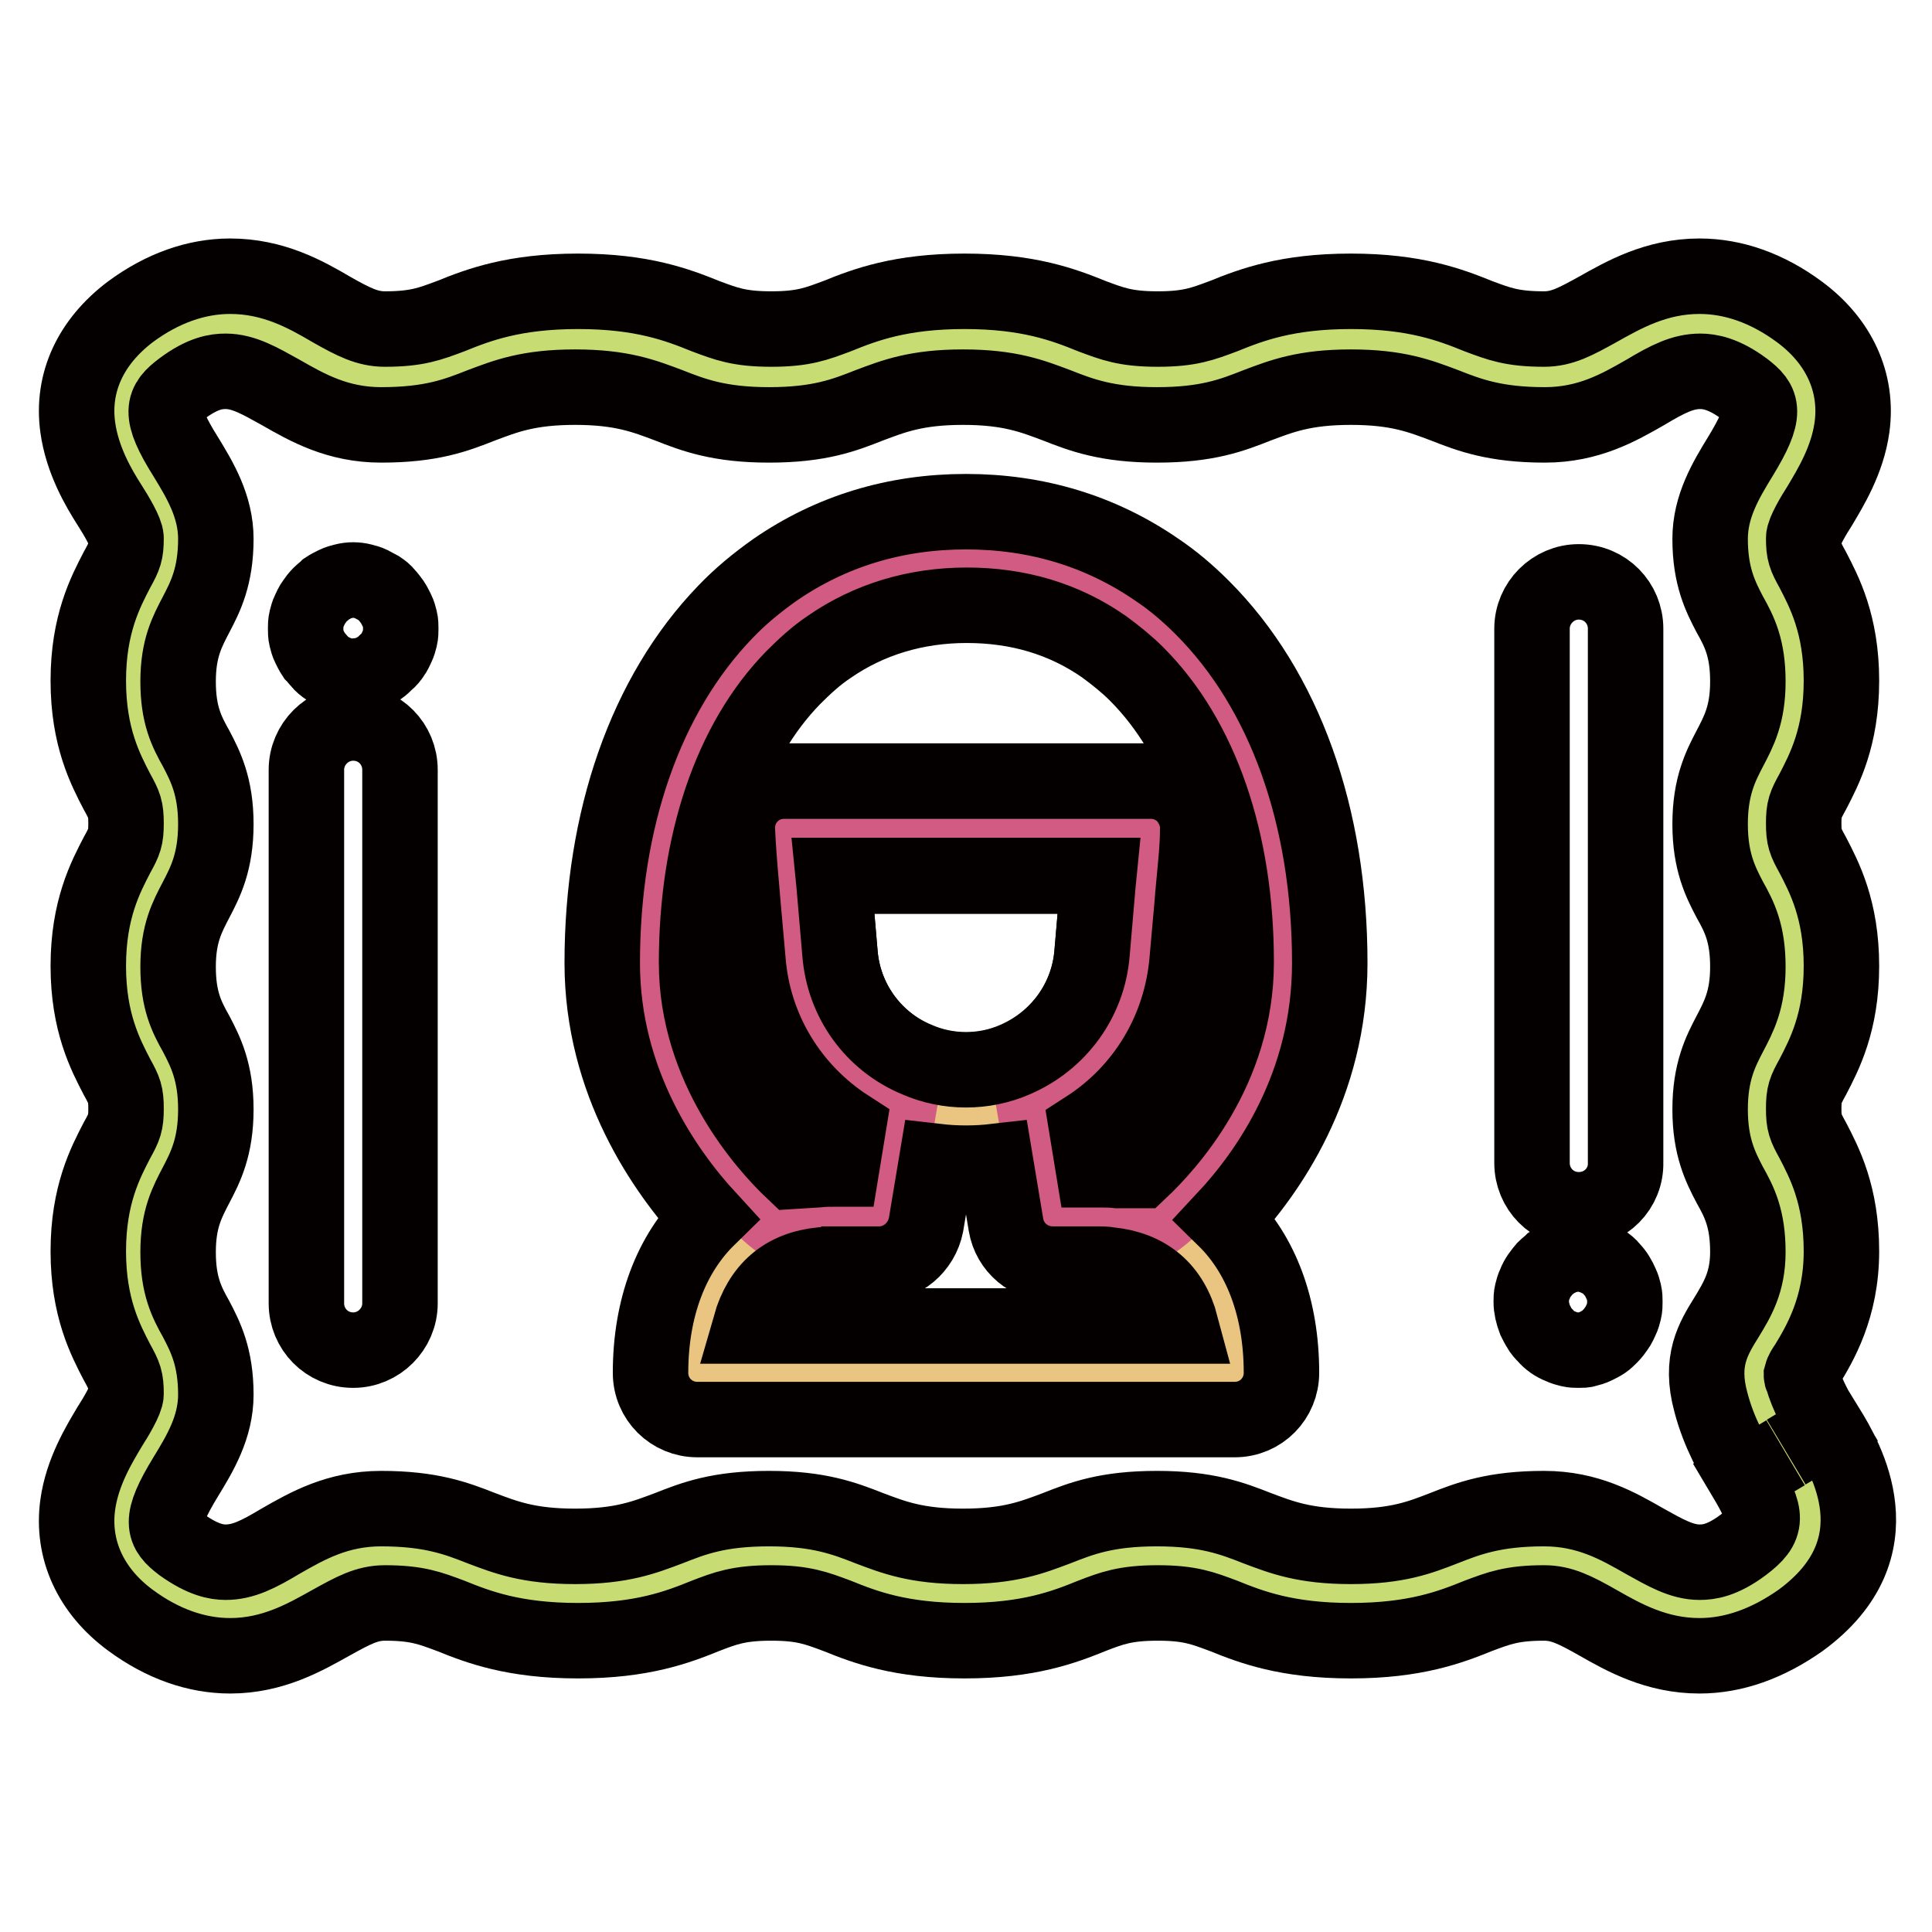 <?xml version="1.0" encoding="utf-8"?>
<!-- Svg Vector Icons : http://www.onlinewebfonts.com/icon -->
<!DOCTYPE svg PUBLIC "-//W3C//DTD SVG 1.1//EN" "http://www.w3.org/Graphics/SVG/1.1/DTD/svg11.dtd">
<svg version="1.1" xmlns="http://www.w3.org/2000/svg" xmlns:xlink="http://www.w3.org/1999/xlink" x="0px" y="0px" viewBox="0 0 256 256" enable-background="new 0 0 256 256" xml:space="preserve">
<g> <path stroke-width="10" fill-opacity="0" stroke="#c7dc73"  d="M236.5,192.4c-1.4-2.3-3-5-3.9-8.3c-0.8-2.9-0.1-3.9,1.4-6.4c1.6-2.6,3.7-6.1,3.7-11.9 c0-6-1.7-9.2-3.1-11.8c-1.1-2.1-1.9-3.6-1.9-7.1c0-3.5,0.8-5,1.9-7.1c1.4-2.6,3.1-5.8,3.1-11.8c0-6-1.7-9.2-3.1-11.8 c-1.1-2.1-1.9-3.6-1.9-7.1s0.8-5,1.9-7.1c1.4-2.6,3.1-5.8,3.1-11.8c0-6-1.7-9.2-3.1-11.8c-1.1-2.1-1.9-3.6-1.9-7.1 c0-2.6,1.5-5,3.1-7.6c2.4-4,6.9-11.3-1.2-17.3c-3.2-2.3-6.3-3.5-9.5-3.5c-4.1,0-7.3,1.8-10.4,3.6c-3.1,1.8-6.1,3.5-10.2,3.5 c-5.5,0-8-1-11-2.2c-3.4-1.3-7.3-2.8-14.6-2.8c-7.3,0-11.2,1.5-14.6,2.8c-3,1.2-5.5,2.2-11,2.2c-5.5,0-8-1-11-2.2 c-3.4-1.3-7.3-2.8-14.6-2.8s-11.2,1.5-14.6,2.8c-3,1.2-5.5,2.2-11,2.2c-5.5,0-8-1-11-2.2c-3.4-1.3-7.3-2.8-14.6-2.8 c-7.3,0-11.2,1.5-14.6,2.8c-3,1.2-5.5,2.2-11,2.2c-4.1,0-7.1-1.7-10.2-3.5c-3.1-1.8-6.3-3.6-10.4-3.6c-3.2,0-6.3,1.1-9.5,3.5 c-8.1,6-3.6,13.3-1.2,17.3c1.6,2.6,3.1,5.1,3.1,7.6c0,3.5-0.8,5-1.9,7.1c-1.4,2.6-3.1,5.8-3.1,11.8c0,6,1.7,9.2,3.1,11.8 c1.1,2.1,1.9,3.6,1.9,7.1s-0.8,5-1.9,7.1c-1.4,2.6-3.1,5.8-3.1,11.8c0,6,1.7,9.2,3.1,11.8c1.1,2.1,1.9,3.6,1.9,7.1 c0,3.5-0.8,5-1.9,7.1c-1.4,2.6-3.1,5.8-3.1,11.8c0,6,1.7,9.2,3.1,11.8c1.1,2.1,1.9,3.6,1.9,7.1c0,2.6-1.5,5-3.1,7.6 c-2.4,4-6.9,11.3,1.2,17.3c3.2,2.3,6.3,3.5,9.5,3.5c4.1,0,7.3-1.8,10.4-3.6c3.1-1.8,6.1-3.5,10.2-3.5c5.5,0,8,1,11,2.2 c3.4,1.3,7.3,2.8,14.6,2.8c7.3,0,11.2-1.5,14.6-2.8c3-1.2,5.5-2.2,11-2.2c5.5,0,8,1,11,2.2c3.4,1.3,7.3,2.8,14.6,2.8 c7.3,0,11.2-1.5,14.6-2.8c3-1.2,5.5-2.2,11-2.2s8,1,11,2.2c3.4,1.3,7.3,2.8,14.6,2.8c7.3,0,11.2-1.5,14.6-2.8c3-1.2,5.5-2.2,11-2.2 c4.1,0,7.1,1.7,10.2,3.5c3.1,1.8,6.3,3.6,10.4,3.6c3.2,0,6.3-1.1,9.5-3.5C243.2,203.4,239,196.5,236.5,192.4L236.5,192.4z"/> <path stroke-width="10" fill-opacity="0" stroke="#040000"  d="M225.2,219.4c-5.7,0-10-2.4-13.5-4.4c-3-1.7-4.8-2.6-7.1-2.6c-4.3,0-6,0.7-8.7,1.7 c-3.7,1.5-8.4,3.3-16.9,3.3c-8.5,0-13.2-1.8-16.9-3.3c-2.7-1-4.4-1.7-8.7-1.7s-6.1,0.7-8.7,1.7c-3.7,1.5-8.4,3.3-16.9,3.3 c-8.5,0-13.2-1.8-16.9-3.3c-2.7-1-4.4-1.7-8.7-1.7c-4.3,0-6.1,0.7-8.7,1.7c-3.7,1.5-8.4,3.3-16.9,3.3c-8.5,0-13.2-1.8-16.9-3.3 c-2.7-1-4.4-1.7-8.7-1.7c-2.4,0-4.2,1-7.1,2.6c-3.4,1.9-7.7,4.4-13.4,4.4c-4.5,0-9-1.6-13.2-4.7c-5.3-3.9-7.8-9.4-7-15.3 c0.6-4.4,2.9-8.1,4.2-10.3c0.9-1.4,2.2-3.6,2.2-4.4c0-1.9-0.2-2.4-1.2-4.2c-1.5-2.9-3.8-7.2-3.8-14.7c0-7.5,2.3-11.8,3.8-14.7 c1-1.8,1.2-2.3,1.2-4.2c0-1.9-0.2-2.4-1.2-4.2c-1.5-2.9-3.8-7.2-3.8-14.7s2.3-11.8,3.8-14.7c1-1.8,1.2-2.3,1.2-4.2 c0-1.9-0.2-2.4-1.2-4.2c-1.5-2.9-3.8-7.2-3.8-14.7c0-7.5,2.3-11.8,3.8-14.7c1-1.8,1.2-2.3,1.2-4.2c0-0.8-1.3-3-2.2-4.4 c-1.4-2.2-3.6-5.9-4.2-10.3c-0.8-5.9,1.7-11.3,7-15.3c4.2-3.1,8.7-4.7,13.2-4.7c5.7,0,10,2.4,13.4,4.4c3,1.7,4.8,2.6,7.1,2.6 c4.3,0,6-0.7,8.7-1.7c3.7-1.5,8.4-3.3,16.9-3.3c8.5,0,13.2,1.8,16.9,3.3c2.7,1,4.4,1.7,8.7,1.7c4.3,0,6-0.7,8.7-1.7 c3.7-1.5,8.4-3.3,16.9-3.3c8.5,0,13.2,1.8,16.9,3.3c2.7,1,4.4,1.7,8.7,1.7c4.3,0,6-0.7,8.7-1.7c3.7-1.5,8.4-3.3,16.9-3.3 c8.5,0,13.2,1.8,16.9,3.3c2.7,1,4.4,1.7,8.7,1.7c2.4,0,4.2-1,7.1-2.6c3.4-1.9,7.7-4.4,13.5-4.4c4.5,0,9,1.6,13.2,4.7 c5.3,3.9,7.8,9.4,7,15.3c-0.6,4.4-2.9,8.1-4.2,10.3c-0.9,1.4-2.2,3.6-2.2,4.4c0,1.9,0.2,2.4,1.2,4.2c1.5,2.9,3.8,7.2,3.8,14.7 c0,7.5-2.3,11.8-3.8,14.7c-1,1.8-1.2,2.3-1.2,4.2c0,1.9,0.2,2.4,1.2,4.2c1.5,2.9,3.8,7.2,3.8,14.7c0,7.5-2.3,11.8-3.8,14.7 c-1,1.8-1.2,2.3-1.2,4.2c0,1.9,0.2,2.4,1.2,4.2c1.5,2.9,3.8,7.2,3.8,14.7c0,7.5-2.9,12.3-4.6,15.1c-0.3,0.4-0.6,0.9-0.7,1.3 c0,0.1,0,0.2,0.1,0.3c0.7,2.5,1.9,4.5,3.2,6.7l-5.3,3.2l5.4-3.2c2.4,3.9,9.6,15.9-3.5,25.5C234.2,217.8,229.7,219.4,225.2,219.4 L225.2,219.4z M204.6,199.9c5.8,0,9.8,2.3,13.3,4.3c2.7,1.5,4.9,2.8,7.3,2.8c1.2,0,3-0.2,5.8-2.3c3.3-2.5,3.3-3.8,0.2-9l0,0 l5.4-3.2l-5.4,3.2c-1.5-2.5-3.4-5.7-4.5-9.9c-1.5-5.5,0.3-8.4,2.1-11.3c1.4-2.3,2.8-4.6,2.8-8.6c0-4.4-1.1-6.6-2.4-8.9 c-1.2-2.3-2.6-5-2.6-10c0-5,1.4-7.7,2.6-10c1.2-2.3,2.4-4.5,2.4-8.9c0-4.4-1.1-6.6-2.4-8.9c-1.2-2.3-2.6-5-2.6-10 c0-5,1.4-7.7,2.6-10c1.2-2.3,2.4-4.5,2.4-8.9c0-4.4-1.1-6.6-2.4-8.9c-1.2-2.3-2.6-5-2.6-10c0-4.3,2.1-7.8,4-10.9 c3.6-5.9,3-7.1,0.5-9c-2.7-2-4.6-2.3-5.8-2.3c-2.3,0-4.3,1-7.3,2.8c-3.5,2-7.5,4.3-13.3,4.3c-6.6,0-10-1.3-13.3-2.6 c-3.2-1.2-6.2-2.4-12.4-2.4c-6.2,0-9.2,1.2-12.4,2.4c-3.3,1.3-6.6,2.6-13.3,2.6c-6.6,0-10-1.3-13.3-2.6c-3.2-1.2-6.2-2.4-12.4-2.4 c-6.2,0-9.2,1.2-12.4,2.4c-3.3,1.3-6.6,2.6-13.3,2.6c-6.6,0-10-1.3-13.3-2.6c-3.2-1.2-6.2-2.4-12.4-2.4c-6.2,0-9.2,1.2-12.4,2.4 c-3.3,1.3-6.6,2.6-13.3,2.6c-5.8,0-9.8-2.3-13.3-4.3c-2.7-1.5-4.9-2.8-7.3-2.8c-1.2,0-3,0.2-5.8,2.3c-2.5,1.9-3.2,3.1,0.5,9 c1.9,3.1,4,6.6,4,10.9c0,5-1.4,7.7-2.6,10c-1.2,2.3-2.4,4.5-2.4,8.9c0,4.4,1.1,6.6,2.4,8.9c1.2,2.3,2.6,5,2.6,10 c0,5-1.4,7.7-2.6,10c-1.2,2.3-2.4,4.5-2.4,8.9c0,4.4,1.1,6.6,2.4,8.9c1.2,2.3,2.6,5,2.6,10c0,5-1.4,7.7-2.6,10 c-1.2,2.3-2.4,4.5-2.4,8.9c0,4.4,1.1,6.6,2.4,8.9c1.2,2.3,2.6,5,2.6,10c0,4.3-2.1,7.8-4,10.9c-3.6,5.9-3,7.1-0.5,9 c2.8,2,4.6,2.3,5.8,2.3c2.3,0,4.3-1,7.3-2.8c3.5-2,7.5-4.3,13.3-4.3c6.6,0,10,1.3,13.3,2.6c3.2,1.2,6.2,2.4,12.4,2.4 s9.2-1.2,12.4-2.4c3.3-1.3,6.6-2.6,13.3-2.6c6.6,0,10,1.3,13.3,2.6c3.2,1.2,6.2,2.4,12.4,2.4c6.2,0,9.2-1.2,12.4-2.4 c3.3-1.3,6.6-2.6,13.3-2.6c6.6,0,10,1.3,13.3,2.6c3.2,1.2,6.2,2.4,12.4,2.4c6.2,0,9.2-1.2,12.3-2.4 C194.6,201.2,198,199.9,204.6,199.9L204.6,199.9z"/> <path stroke-width="10" fill-opacity="0" stroke="#eac582"  d="M103.7,109.9c0.1,3.8,0.8,8.6,1.4,17c1,11.9,10.9,21.1,22.9,21.1c12,0,21.9-9.2,22.9-21.1 c0.7-8.4,1.3-13.3,1.4-17H103.7z"/> <path stroke-width="10" fill-opacity="0" stroke="#040000"  d="M128,154.2c-15.1,0-27.9-11.8-29.1-26.9c-0.3-3.6-0.6-6.5-0.8-9.1c-0.3-3.3-0.6-5.9-0.6-8.2 c-0.1-3.4,2.6-6.3,6-6.5c0.1,0,0.1,0,0.2,0h48.6c3.5,0,6.2,2.8,6.2,6.2c0,0.1,0,0.1,0,0.2c-0.1,2.3-0.3,4.9-0.6,8.2 c-0.2,2.6-0.5,5.5-0.8,9.1C155.9,142.4,143.1,154.2,128,154.2z M110.4,116.1l0.1,1c0.2,2.5,0.5,5.6,0.8,9.3 c0.7,8.6,8,15.4,16.7,15.4s16-6.8,16.7-15.4c0.3-3.7,0.6-6.8,0.8-9.3l0.1-1H110.4L110.4,116.1L110.4,116.1z"/> <path stroke-width="10" fill-opacity="0" stroke="#eac582"  d="M145.4,161.3h-5.9l-2.6-15.1c-2.8,1.2-5.8,1.8-8.9,1.8c-3.1,0-6.1-0.6-8.9-1.8l-2.6,15.1h-5.9 c-12.2,0-18.2,8.5-18.2,20.7h71.2C163.6,169.8,157.5,161.3,145.4,161.3z"/> <path stroke-width="10" fill-opacity="0" stroke="#d15b82"  d="M154.9,85c-1.6-1.6-3.3-3-5.2-4.3c-6.1-4.2-13.4-6.6-21.8-6.6c-8.3,0-15.6,2.4-21.8,6.6 c-2,1.4-3.9,3-5.7,4.8C91.3,95.1,86,110,86,127.6c0,20.7,16.7,33.8,16.7,33.8h5.7c0.8-0.1,1.5-0.1,2.3-0.1h5.9l2.6-15.1 c-7.7-3.2-13.3-10.5-14-19.3c-0.7-8.4-1.3-13.3-1.4-17h48.6c-0.1,3.8-0.8,8.6-1.4,17c-0.7,8.8-6.3,16.1-14,19.3l2.6,15.1h5.9 c0.8,0,1.5,0,2.3,0.1h5.7c0,0,16.7-12.5,16.7-33.8C170,109.7,164.5,94.5,154.9,85L154.9,85z"/> <path stroke-width="10" fill-opacity="0" stroke="#040000"  d="M162.3,161.5c5.7-6.1,13.9-17.7,13.9-33.9c0-19.5-6-36.2-16.9-47.1l0,0c-1.9-1.9-3.9-3.6-6-5 c-7.4-5.1-15.9-7.7-25.3-7.7s-17.9,2.6-25.3,7.7c-2.4,1.7-4.6,3.5-6.6,5.6C85.6,92,79.8,108.5,79.8,127.6c0,15.8,8.3,27.6,14,33.8 c-4.8,4.7-7.6,11.8-7.6,20.5c0,3.5,2.8,6.2,6.2,6.2h71.2c3.5,0,6.2-2.8,6.2-6.2C169.8,173.3,167.1,166.2,162.3,161.5L162.3,161.5z  M105.1,155.2c-3.7-3.5-12.8-13.7-12.8-27.6c0-15.8,4.5-29.3,12.8-37.8c1.5-1.5,3-2.9,4.8-4.1c5.2-3.6,11.4-5.5,18.2-5.5 s12.9,1.8,18.2,5.5c1.5,1.1,3,2.3,4.3,3.6c8.5,8.5,13.2,22.1,13.2,38.2c0,14.3-9.1,24.2-12.7,27.6h-3c-0.9-0.1-1.8-0.1-2.6-0.1 h-0.6l-0.9-5.5c7.6-4.9,12.5-13,13.3-22.2c0.3-3.6,0.6-6.5,0.8-9.1c0.3-3.3,0.6-5.9,0.6-8.2c0.1-1.7-0.6-3.3-1.7-4.6 c-1.2-1.2-2.8-1.9-4.5-1.9h-48.6c-3.5,0-6.2,2.8-6.2,6.2c0,0.1,0,0.1,0,0.2c0.1,2.3,0.3,4.9,0.6,8.2c0.2,2.6,0.5,5.5,0.8,9.1 c0.7,9.2,5.7,17.3,13.3,22.2l-0.9,5.5h-0.6c-0.9,0-1.8,0-2.6,0.1L105.1,155.2L105.1,155.2z M121.5,140.4 c-5.8-2.4-9.7-7.8-10.2-14.1c-0.3-3.7-0.6-6.8-0.8-9.3l-0.1-1h35.2l-0.1,1c-0.2,2.5-0.5,5.6-0.8,9.3c-0.5,6.2-4.4,11.6-10.2,14.1h0 C130.4,142.2,125.6,142.2,121.5,140.4L121.5,140.4z M99.4,175.7c1.4-4.9,4.5-7.6,9.5-8.1c0,0,0,0,0,0c0.2,0,0.5,0,0.8-0.1 c0.3,0,0.6,0,0.9,0h5.9c3,0,5.6-2.2,6.2-5.2l1.4-8.4c2.6,0.3,5.2,0.3,7.8,0l1.4,8.4c0.5,3,3.1,5.2,6.2,5.2h5.9c0.5,0,1.1,0,1.6,0.1 c0,0,0,0,0,0c5,0.5,8.2,3.2,9.5,8.1H99.4z M209.2,160.3c-3.5,0-6.2-2.8-6.2-6.2V83.3c0-3.4,2.8-6.2,6.2-6.2c3.5,0,6.2,2.8,6.2,6.2 V154C215.5,157.5,212.7,160.3,209.2,160.3z M209.2,178.9c-0.4,0-0.8,0-1.2-0.1c-0.4-0.1-0.8-0.2-1.2-0.4c-0.8-0.3-1.5-0.8-2-1.4 c-0.3-0.3-0.6-0.6-0.8-1c-0.2-0.3-0.4-0.7-0.6-1.1c-0.3-0.8-0.5-1.6-0.5-2.4c0-0.4,0-0.8,0.1-1.2c0.1-0.4,0.2-0.8,0.4-1.2 c0.3-0.8,0.8-1.4,1.3-2c0.3-0.3,0.6-0.5,0.9-0.8c0.3-0.2,0.7-0.4,1.1-0.6c0.4-0.2,0.8-0.3,1.2-0.4c0.8-0.2,1.6-0.2,2.4,0 c0.4,0.1,0.8,0.2,1.2,0.4c0.4,0.2,0.7,0.3,1.1,0.6c0.3,0.2,0.7,0.5,0.9,0.8c0.6,0.6,1,1.3,1.3,2c0.2,0.4,0.3,0.8,0.4,1.2 c0.1,0.4,0.1,0.8,0.1,1.2c0,0.4,0,0.8-0.1,1.2c-0.1,0.4-0.2,0.8-0.4,1.2c-0.2,0.4-0.3,0.7-0.6,1.1c-0.2,0.3-0.5,0.7-0.8,1 c-0.3,0.3-0.6,0.6-0.9,0.8c-0.3,0.2-0.7,0.4-1.1,0.6c-0.4,0.2-0.8,0.3-1.2,0.4C210,178.9,209.6,178.9,209.2,178.9z M46.8,178.9 c-3.5,0-6.2-2.8-6.2-6.2V102c0-3.4,2.8-6.2,6.2-6.2c3.5,0,6.2,2.8,6.2,6.2v70.7C53,176.1,50.2,178.9,46.8,178.9z M46.8,89.6 c-0.4,0-0.8,0-1.2-0.1c-0.4-0.1-0.8-0.2-1.2-0.4c-0.4-0.2-0.7-0.3-1.1-0.6c-0.3-0.2-0.7-0.5-0.9-0.8c-0.3-0.3-0.5-0.6-0.8-0.9 c-0.2-0.3-0.4-0.7-0.6-1.1c-0.2-0.4-0.3-0.8-0.4-1.2c-0.1-0.4-0.1-0.8-0.1-1.2c0-0.4,0-0.8,0.1-1.2c0.1-0.4,0.2-0.8,0.4-1.2 c0.2-0.4,0.3-0.7,0.6-1.1c0.2-0.3,0.5-0.7,0.8-1c0.3-0.3,0.6-0.5,0.9-0.8c0.3-0.2,0.7-0.4,1.1-0.6c0.4-0.2,0.8-0.3,1.2-0.4 c0.8-0.2,1.6-0.2,2.4,0c0.4,0.1,0.8,0.2,1.2,0.4c0.4,0.2,0.7,0.4,1.1,0.6c0.3,0.2,0.7,0.5,0.9,0.8c0.3,0.3,0.5,0.6,0.8,1 c0.2,0.3,0.4,0.7,0.6,1.1c0.2,0.4,0.3,0.8,0.4,1.2c0.1,0.4,0.1,0.8,0.1,1.2c0,0.4,0,0.8-0.1,1.2c-0.1,0.4-0.2,0.8-0.4,1.2 c-0.2,0.4-0.3,0.7-0.6,1.1c-0.2,0.3-0.5,0.7-0.8,0.9c-0.3,0.3-0.6,0.6-0.9,0.8c-0.3,0.2-0.7,0.4-1.1,0.6c-0.4,0.2-0.8,0.3-1.2,0.4 C47.6,89.5,47.2,89.6,46.8,89.6z"/></g>
</svg>
